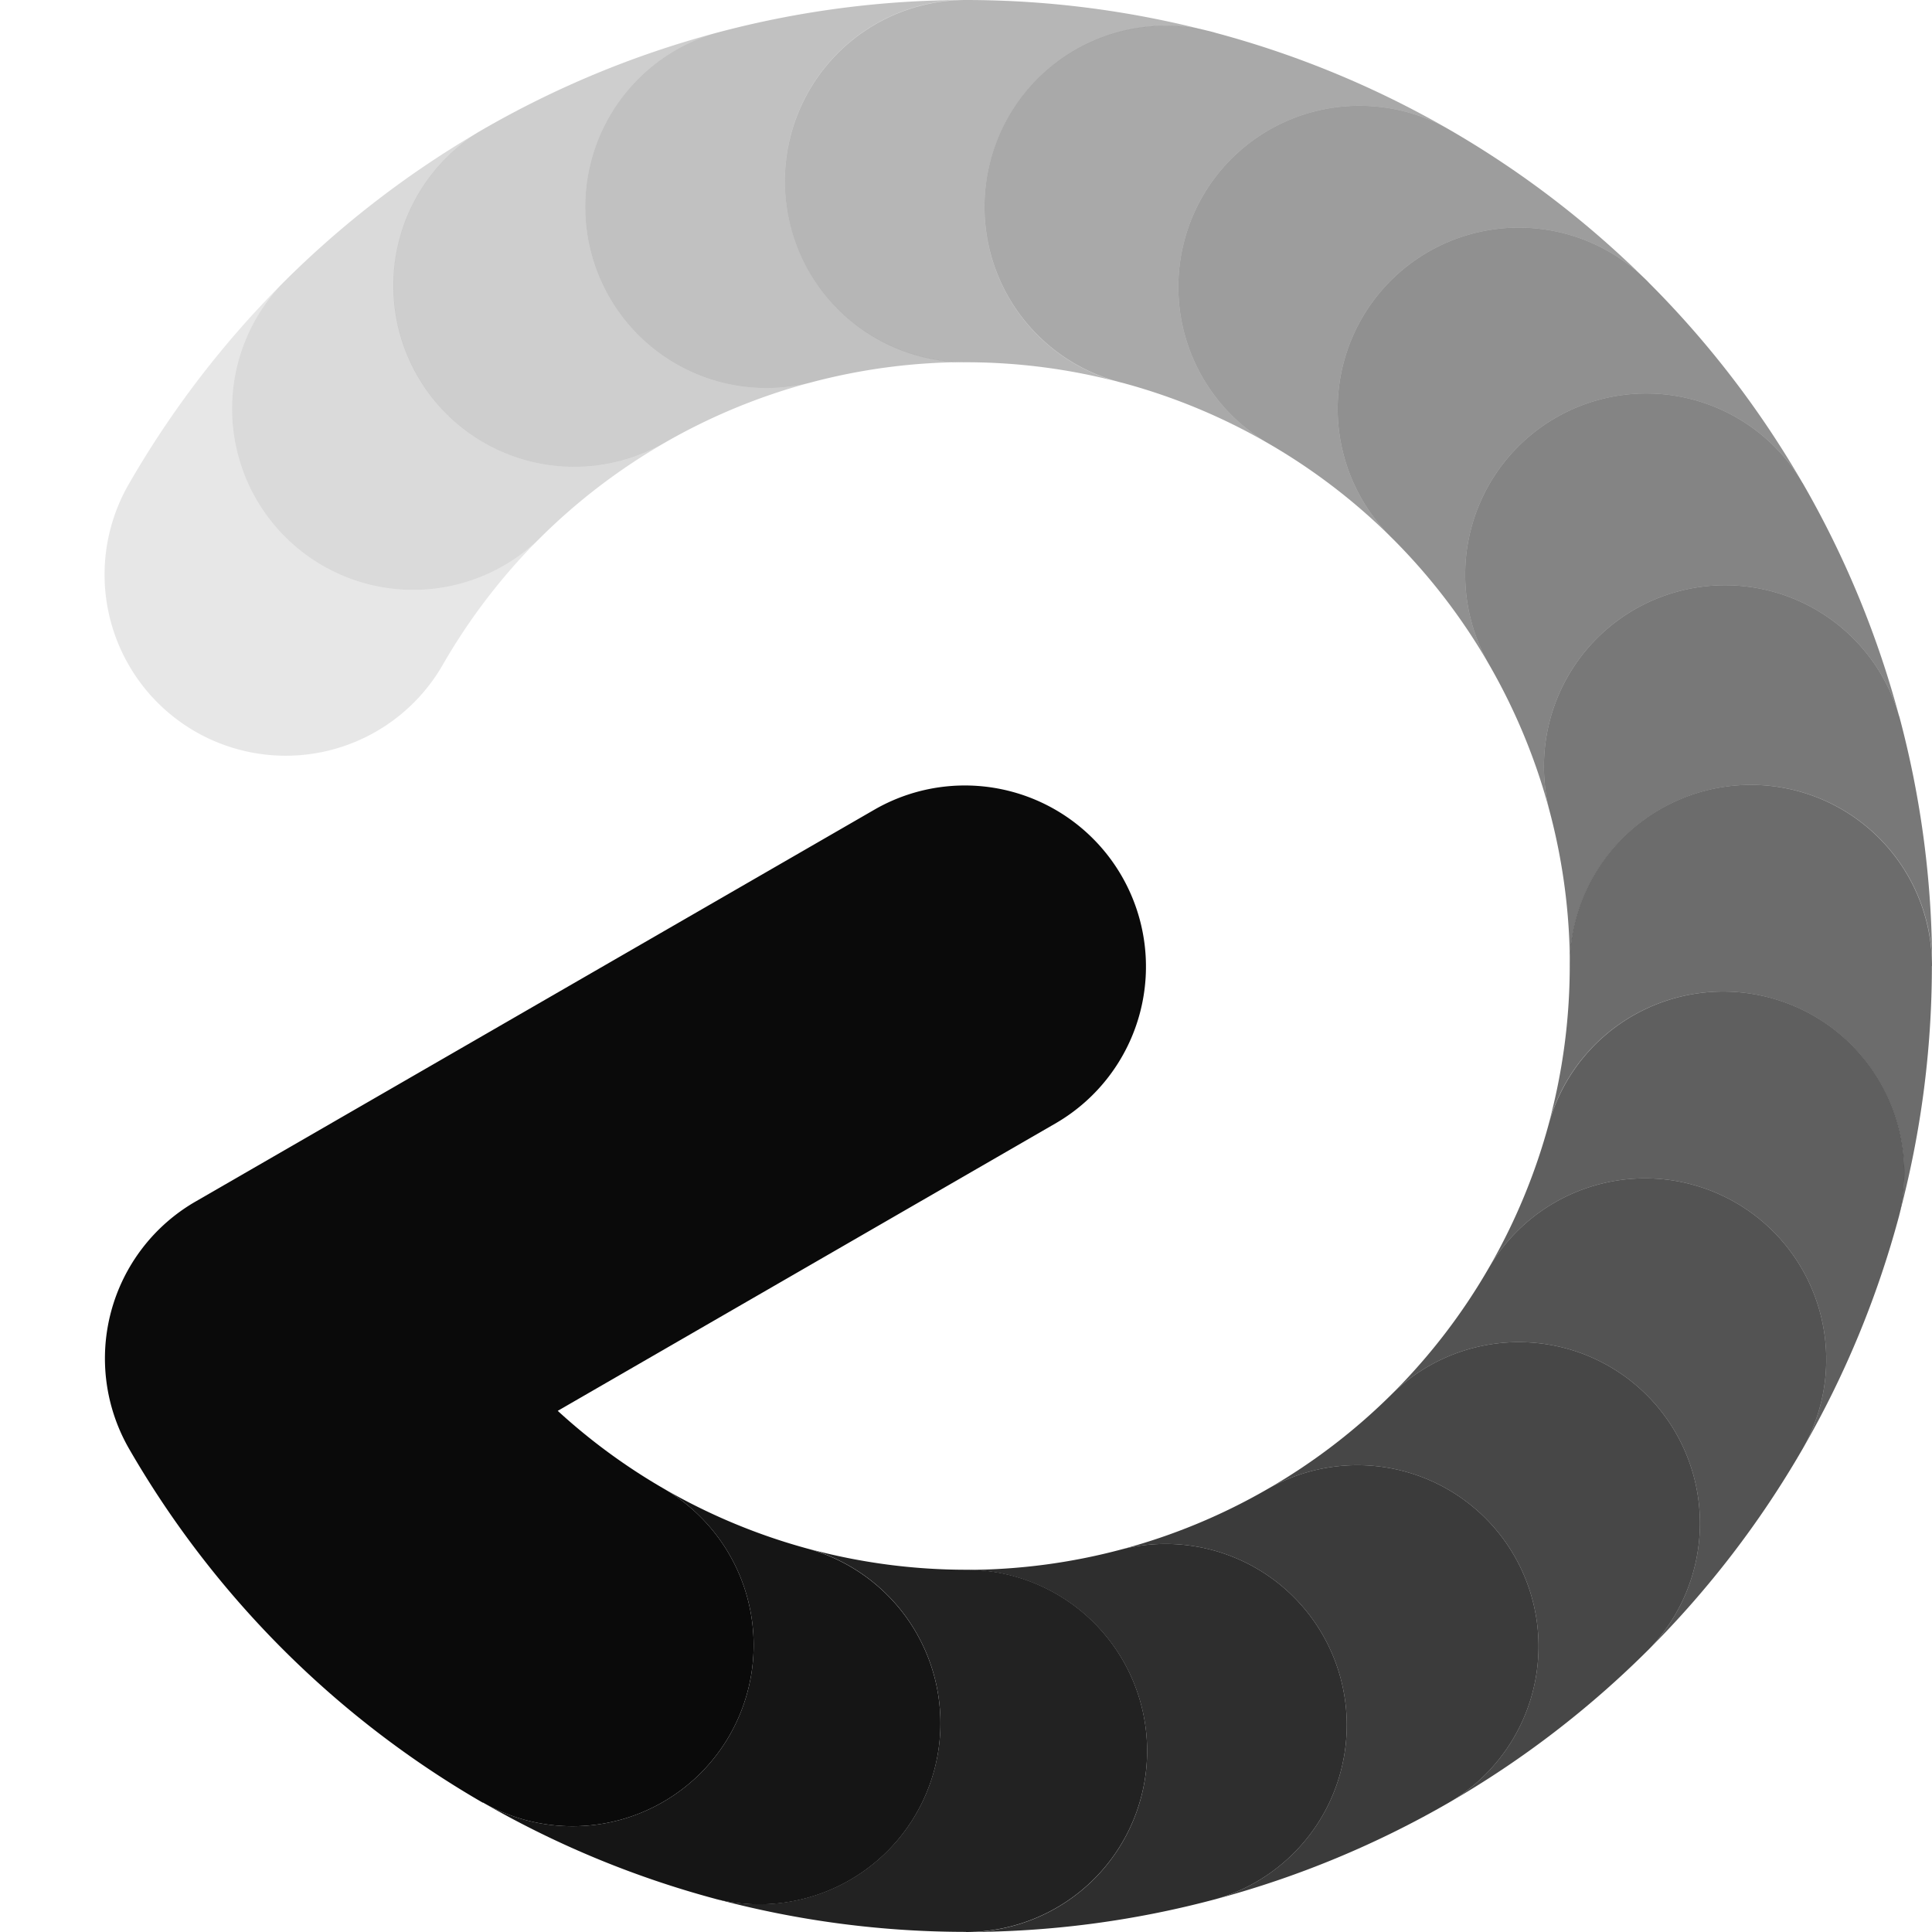 <?xml version="1.0" encoding="UTF-8" standalone="no"?>
<svg
   width="16"
   height="16"
   viewBox="52 -51 16 16"
   version="1.1"
   style="fill:none;stroke-linecap:round;stroke-linejoin:round"
   id="svg65"
   sodipodi:docname="spinner-16-09.svg"
   inkscape:export-filename="spinner-16-09.png"
   inkscape:export-xdpi="96"
   inkscape:export-ydpi="96"
   inkscape:version="1.3.2 (091e20ef0f, 2023-11-25)"
   xmlns:inkscape="http://www.inkscape.org/namespaces/inkscape"
   xmlns:sodipodi="http://sodipodi.sourceforge.net/DTD/sodipodi-0.dtd"
   xmlns="http://www.w3.org/2000/svg"
   xmlns:svg="http://www.w3.org/2000/svg"
   xmlns:rdf="http://www.w3.org/1999/02/22-rdf-syntax-ns#"
   xmlns:cc="http://creativecommons.org/ns#"
   xmlns:dc="http://purl.org/dc/elements/1.1/">
  <defs
     id="defs65" />
  <sodipodi:namedview
     id="namedview65"
     pagecolor="#ffffff"
     bordercolor="#cccccc"
     borderopacity="1"
     inkscape:showpageshadow="0"
     inkscape:pageopacity="1"
     inkscape:pagecheckerboard="0"
     inkscape:deskcolor="#d1d1d1"
     inkscape:document-units="px"
     inkscape:zoom="55.062304"
     inkscape:cx="8.4358984"
     inkscape:cy="8.0000285"
     inkscape:window-width="1920"
     inkscape:window-height="1056"
     inkscape:window-x="0"
     inkscape:window-y="24"
     inkscape:window-maximized="1"
     inkscape:current-layer="svg65" />
  <path
     d="m 56,-36.072 a 1.5,1.5 0 0 0 1.5,-2.598 5,5 0 0 1 -0.881,-0.646 l 4.13,-2.385 a 1.5,1.5 0 0 0 -1.5,-2.598 l -5.63,3.25 a 1.5,1.5 0 0 0 -0.549,2.049 8,8 0 0 0 2.928,2.929 z"
     style="fill:#0a0a0a;fill-opacity:1;stroke:none"
     id="path84" />
  <path
     d="m 57.929,-35.273 a 1.5,1.5 0 0 0 0.777,-2.897 5,5 0 0 1 -1.206,-0.5 1.5,1.5 0 0 1 -1.5,2.598 8,8 0 0 0 1.93,0.799 z"
     style="fill:#0a0a0a;fill-opacity:1;stroke:none;stroke-width:0.25;opacity:0.95"
     id="path83" />
  <path
     d="m 64.33,-40.5 a 1.5,1.5 0 0 1 2.598,1.5 8,8 0 0 0 0.799,-1.929 1.5,1.5 0 0 0 -2.897,-0.777 5,5 0 0 1 -0.5,1.206 z"
     style="fill:#0a0a0a;fill-opacity:1;stroke:none;stroke-width:0.25;opacity:0.65"
     id="path82" />
  <path
     d="m 63.536,-39.464 a 1.5,1.5 0 0 1 2.121,2.121 8,8 0 0 0 1.271,-1.657 1.5,1.5 0 0 0 -2.598,-1.5 5,5 0 0 1 -0.794,1.036 z"
     style="fill:#0a0a0a;fill-opacity:1;stroke:none;stroke-width:0.25;opacity:0.7"
     id="path81" />
  <path
     d="m 62.5,-38.67 a 1.5,1.5 0 0 1 1.5,2.598 8,8 0 0 0 1.657,-1.271 1.5,1.5 0 0 0 -2.121,-2.121 5,5 0 0 1 -1.036,0.794 z"
     style="fill:#0a0a0a;fill-opacity:1;stroke:none;stroke-width:0.25;opacity:0.75"
     id="path80" />
  <path
     d="m 61.294,-38.17 a 1.5,1.5 0 0 1 0.777,2.897 8,8 0 0 0 1.929,-0.799 1.5,1.5 0 0 0 -1.5,-2.598 5,5 0 0 1 -1.206,0.5 z"
     style="fill:#0a0a0a;fill-opacity:1;stroke:none;stroke-width:0.25;opacity:0.8"
     id="path79" />
  <path
     d="m 60,-35 a 8,8 0 0 0 2.071,-0.273 1.5,1.5 0 0 0 -0.777,-2.897 5,5 0 0 1 -1.294,0.171 1.5,1.5 0 0 1 0,3 z"
     style="fill:#0a0a0a;fill-opacity:1;stroke:none;stroke-width:0.25;opacity:0.85"
     id="path78" />
  <path
     d="m 60,-35 a 1.5,1.5 0 0 0 0,-3 5,5 0 0 1 -1.294,-0.171 1.5,1.5 0 0 1 -0.777,2.897 8,8 0 0 0 2.071,0.273 z"
     style="fill:#0a0a0a;fill-opacity:1;stroke:none;stroke-width:0.25;opacity:0.9"
     id="path77" />
  <path
     d="m 68,-43 a 1.5,1.5 0 0 0 -3,0 5,5 0 0 1 -0.171,1.294 1.5,1.5 0 0 1 2.897,0.777 8,8 0 0 0 0.273,-2.071 z"
     style="fill:#0a0a0a;fill-opacity:1;stroke:none;stroke-width:0.25;opacity:0.6"
     id="path76" />
  <path
     d="m 67.727,-45.071 a 1.5,1.5 0 0 0 -2.897,0.777 5,5 0 0 1 0.171,1.294 1.5,1.5 0 0 1 3,0 8,8 0 0 0 -0.273,-2.071 z"
     style="fill:#0a0a0a;fill-opacity:1;stroke:none;stroke-width:0.25;opacity:0.55"
     id="path75" />
  <path
     d="m 66.928,-47 a 1.5,1.5 0 0 0 -2.598,1.5 5,5 0 0 1 0.5,1.206 1.5,1.5 0 0 1 2.897,-0.777 8,8 0 0 0 -0.799,-1.93 z"
     style="fill:#0a0a0a;fill-opacity:1;stroke:none;opacity:0.5"
     id="path74" />
  <path
     d="m 65.657,-48.657 a 1.5,1.5 0 1 0 -2.121,2.121 5,5 0 0 1 0.794,1.036 1.5,1.5 0 0 1 2.598,-1.5 8,8 0 0 0 -1.271,-1.657 z"
     style="fill:#0a0a0a;fill-opacity:1;stroke:none;stroke-width:0.25;opacity:0.45"
     id="path73" />
  <path
     d="m 64,-49.928 a 1.5,1.5 0 0 0 -1.5,2.598 5,5 0 0 1 1.036,0.794 1.5,1.5 0 1 1 2.121,-2.121 8,8 0 0 0 -1.657,-1.271 z"
     style="fill:#0a0a0a;fill-opacity:1;stroke:none;stroke-width:0.25;opacity:0.4"
     id="path72" />
  <path
     d="m 62.071,-50.727 a 1.5,1.5 0 1 0 -0.777,2.897 5,5 0 0 1 1.206,0.5 1.5,1.5 0 0 1 1.5,-2.598 8,8 0 0 0 -1.929,-0.799 z"
     style="fill:#0a0a0a;fill-opacity:1;stroke:none;stroke-width:0.25;opacity:0.35"
     id="path71" />
  <path
     d="m 56.464,-46.536 a 1.5,1.5 0 0 1 -2.121,-2.121 8,8 0 0 0 -1.271,1.657 1.5,1.5 0 1 0 2.598,1.5 5,5 0 0 1 0.794,-1.036 z"
     style="fill:#0a0a0a;fill-opacity:1;stroke:none;stroke-width:0.25;opacity:0.1"
     id="path70" />
  <path
     d="m 57.5,-47.33 a 1.5,1.5 0 0 1 -1.5,-2.598 8,8 0 0 0 -1.657,1.271 1.5,1.5 0 0 0 2.121,2.121 5,5 0 0 1 1.036,-0.794 z"
     style="fill:#0a0a0a;fill-opacity:1;stroke:none;stroke-width:0.25;opacity:0.15"
     id="path69" />
  <path
     d="m 58.706,-47.83 a 1.5,1.5 0 0 1 -0.777,-2.897 8,8 0 0 0 -1.93,0.799 1.5,1.5 0 0 0 1.5,2.598 5,5 0 0 1 1.206,-0.5 z"
     style="fill:#0a0a0a;fill-opacity:1;stroke:none;stroke-width:0.25;opacity:0.2"
     id="path68" />
  <path
     d="m 60,-51 a 8,8 0 0 0 -2.071,0.273 1.5,1.5 0 0 0 0.777,2.897 5,5 0 0 1 1.294,-0.171 1.5,1.5 0 0 1 0,-3 z"
     style="fill:#0a0a0a;fill-opacity:1;stroke:none;stroke-width:0.25;opacity:0.25"
     id="path67" />
  <path
     d="m 60,-51 a 1.5,1.5 0 0 0 0,3 5,5 0 0 1 1.294,0.171 1.5,1.5 0 1 1 0.777,-2.897 A 8,8 0 0 0 60,-51 Z"
     style="fill:#0a0a0a;fill-opacity:1;stroke:none;stroke-width:0.25;opacity:0.3"
     id="path66" />
</svg>
